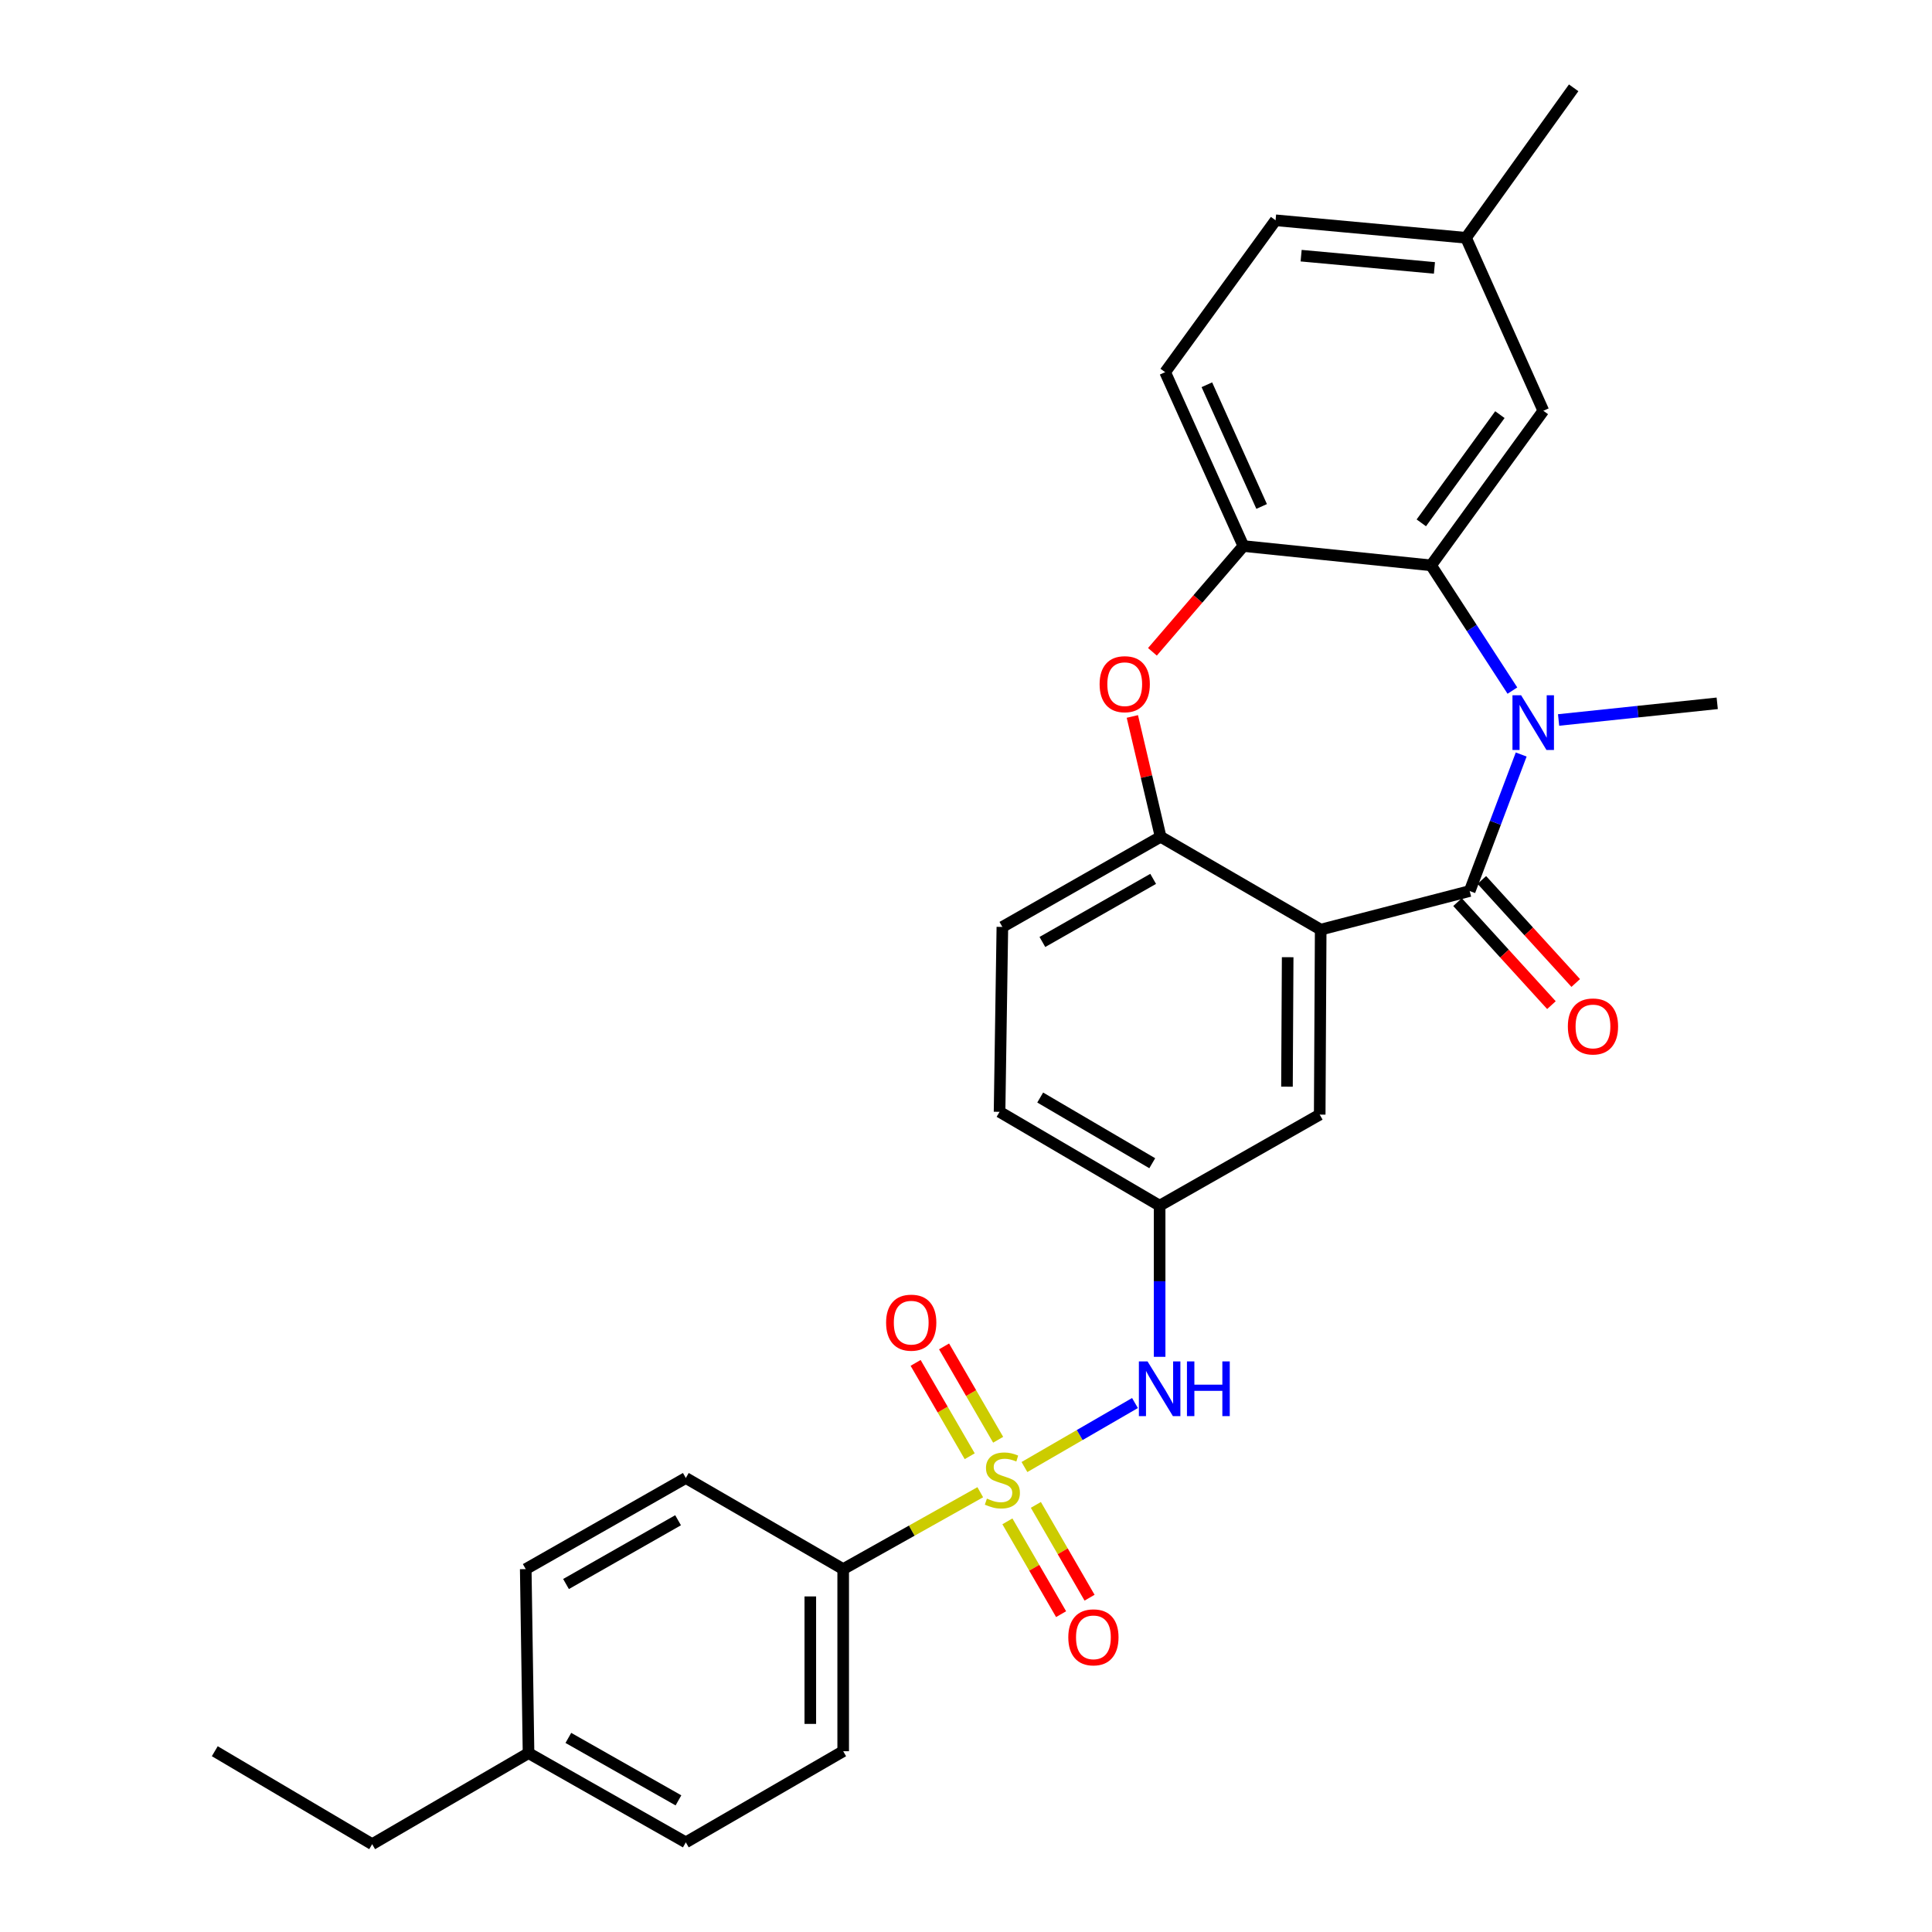 <?xml version='1.0' encoding='iso-8859-1'?>
<svg version='1.1' baseProfile='full'
              xmlns='http://www.w3.org/2000/svg'
                      xmlns:rdkit='http://www.rdkit.org/xml'
                      xmlns:xlink='http://www.w3.org/1999/xlink'
                  xml:space='preserve'
width='1000px' height='1000px' viewBox='0 0 1000 1000'>
<!-- END OF HEADER -->
<rect style='opacity:1.0;fill:#FFFFFF;stroke:none' width='1000' height='1000' x='0' y='0'> </rect>
<path class='bond-7' d='M 530.257,759.334 L 558.86,742.772' style='fill:none;fill-rule:evenodd;stroke:#CCCC00;stroke-width:6px;stroke-linecap:butt;stroke-linejoin:miter;stroke-opacity:1' />
<path class='bond-7' d='M 558.86,742.772 L 587.463,726.209' style='fill:none;fill-rule:evenodd;stroke:#0000FF;stroke-width:6px;stroke-linecap:butt;stroke-linejoin:miter;stroke-opacity:1' />
<path class='bond-8' d='M 507.383,772.372 L 471.908,792.271' style='fill:none;fill-rule:evenodd;stroke:#CCCC00;stroke-width:6px;stroke-linecap:butt;stroke-linejoin:miter;stroke-opacity:1' />
<path class='bond-8' d='M 471.908,792.271 L 436.433,812.17' style='fill:none;fill-rule:evenodd;stroke:#000000;stroke-width:6px;stroke-linecap:butt;stroke-linejoin:miter;stroke-opacity:1' />
<path class='bond-9' d='M 516.643,745.215 L 502.645,721.056' style='fill:none;fill-rule:evenodd;stroke:#CCCC00;stroke-width:6px;stroke-linecap:butt;stroke-linejoin:miter;stroke-opacity:1' />
<path class='bond-9' d='M 502.645,721.056 L 488.647,696.897' style='fill:none;fill-rule:evenodd;stroke:#FF0000;stroke-width:6px;stroke-linecap:butt;stroke-linejoin:miter;stroke-opacity:1' />
<path class='bond-9' d='M 501.918,753.747 L 487.919,729.588' style='fill:none;fill-rule:evenodd;stroke:#CCCC00;stroke-width:6px;stroke-linecap:butt;stroke-linejoin:miter;stroke-opacity:1' />
<path class='bond-9' d='M 487.919,729.588 L 473.921,705.429' style='fill:none;fill-rule:evenodd;stroke:#FF0000;stroke-width:6px;stroke-linecap:butt;stroke-linejoin:miter;stroke-opacity:1' />
<path class='bond-10' d='M 521.43,787.448 L 535.328,811.467' style='fill:none;fill-rule:evenodd;stroke:#CCCC00;stroke-width:6px;stroke-linecap:butt;stroke-linejoin:miter;stroke-opacity:1' />
<path class='bond-10' d='M 535.328,811.467 L 549.225,835.487' style='fill:none;fill-rule:evenodd;stroke:#FF0000;stroke-width:6px;stroke-linecap:butt;stroke-linejoin:miter;stroke-opacity:1' />
<path class='bond-10' d='M 536.161,778.924 L 550.059,802.944' style='fill:none;fill-rule:evenodd;stroke:#CCCC00;stroke-width:6px;stroke-linecap:butt;stroke-linejoin:miter;stroke-opacity:1' />
<path class='bond-10' d='M 550.059,802.944 L 563.956,826.964' style='fill:none;fill-rule:evenodd;stroke:#FF0000;stroke-width:6px;stroke-linecap:butt;stroke-linejoin:miter;stroke-opacity:1' />
<path class='bond-0' d='M 760.706,461.196 L 683.59,481.175' style='fill:none;fill-rule:evenodd;stroke:#000000;stroke-width:6px;stroke-linecap:butt;stroke-linejoin:miter;stroke-opacity:1' />
<path class='bond-1' d='M 760.706,461.196 L 774.038,425.862' style='fill:none;fill-rule:evenodd;stroke:#000000;stroke-width:6px;stroke-linecap:butt;stroke-linejoin:miter;stroke-opacity:1' />
<path class='bond-1' d='M 774.038,425.862 L 787.37,390.528' style='fill:none;fill-rule:evenodd;stroke:#0000FF;stroke-width:6px;stroke-linecap:butt;stroke-linejoin:miter;stroke-opacity:1' />
<path class='bond-12' d='M 754.417,466.928 L 778.718,493.592' style='fill:none;fill-rule:evenodd;stroke:#000000;stroke-width:6px;stroke-linecap:butt;stroke-linejoin:miter;stroke-opacity:1' />
<path class='bond-12' d='M 778.718,493.592 L 803.019,520.255' style='fill:none;fill-rule:evenodd;stroke:#FF0000;stroke-width:6px;stroke-linecap:butt;stroke-linejoin:miter;stroke-opacity:1' />
<path class='bond-12' d='M 766.995,455.464 L 791.297,482.127' style='fill:none;fill-rule:evenodd;stroke:#000000;stroke-width:6px;stroke-linecap:butt;stroke-linejoin:miter;stroke-opacity:1' />
<path class='bond-12' d='M 791.297,482.127 L 815.598,508.791' style='fill:none;fill-rule:evenodd;stroke:#FF0000;stroke-width:6px;stroke-linecap:butt;stroke-linejoin:miter;stroke-opacity:1' />
<path class='bond-3' d='M 782.82,357.452 L 761.774,325.041' style='fill:none;fill-rule:evenodd;stroke:#0000FF;stroke-width:6px;stroke-linecap:butt;stroke-linejoin:miter;stroke-opacity:1' />
<path class='bond-3' d='M 761.774,325.041 L 740.727,292.63' style='fill:none;fill-rule:evenodd;stroke:#000000;stroke-width:6px;stroke-linecap:butt;stroke-linejoin:miter;stroke-opacity:1' />
<path class='bond-19' d='M 806.725,372.659 L 847.779,368.347' style='fill:none;fill-rule:evenodd;stroke:#0000FF;stroke-width:6px;stroke-linecap:butt;stroke-linejoin:miter;stroke-opacity:1' />
<path class='bond-19' d='M 847.779,368.347 L 888.832,364.035' style='fill:none;fill-rule:evenodd;stroke:#000000;stroke-width:6px;stroke-linecap:butt;stroke-linejoin:miter;stroke-opacity:1' />
<path class='bond-2' d='M 683.59,481.175 L 683.079,576.917' style='fill:none;fill-rule:evenodd;stroke:#000000;stroke-width:6px;stroke-linecap:butt;stroke-linejoin:miter;stroke-opacity:1' />
<path class='bond-2' d='M 666.495,495.445 L 666.137,562.465' style='fill:none;fill-rule:evenodd;stroke:#000000;stroke-width:6px;stroke-linecap:butt;stroke-linejoin:miter;stroke-opacity:1' />
<path class='bond-30' d='M 683.59,481.175 L 600.735,433.114' style='fill:none;fill-rule:evenodd;stroke:#000000;stroke-width:6px;stroke-linecap:butt;stroke-linejoin:miter;stroke-opacity:1' />
<path class='bond-14' d='M 740.727,292.63 L 798.829,212.612' style='fill:none;fill-rule:evenodd;stroke:#000000;stroke-width:6px;stroke-linecap:butt;stroke-linejoin:miter;stroke-opacity:1' />
<path class='bond-14' d='M 735.671,270.628 L 776.342,214.615' style='fill:none;fill-rule:evenodd;stroke:#000000;stroke-width:6px;stroke-linecap:butt;stroke-linejoin:miter;stroke-opacity:1' />
<path class='bond-31' d='M 740.727,292.63 L 643.576,282.627' style='fill:none;fill-rule:evenodd;stroke:#000000;stroke-width:6px;stroke-linecap:butt;stroke-linejoin:miter;stroke-opacity:1' />
<path class='bond-4' d='M 586.101,370.841 L 593.418,401.978' style='fill:none;fill-rule:evenodd;stroke:#FF0000;stroke-width:6px;stroke-linecap:butt;stroke-linejoin:miter;stroke-opacity:1' />
<path class='bond-4' d='M 593.418,401.978 L 600.735,433.114' style='fill:none;fill-rule:evenodd;stroke:#000000;stroke-width:6px;stroke-linecap:butt;stroke-linejoin:miter;stroke-opacity:1' />
<path class='bond-6' d='M 596.495,337.376 L 620.036,310.001' style='fill:none;fill-rule:evenodd;stroke:#FF0000;stroke-width:6px;stroke-linecap:butt;stroke-linejoin:miter;stroke-opacity:1' />
<path class='bond-6' d='M 620.036,310.001 L 643.576,282.627' style='fill:none;fill-rule:evenodd;stroke:#000000;stroke-width:6px;stroke-linecap:butt;stroke-linejoin:miter;stroke-opacity:1' />
<path class='bond-5' d='M 600.735,433.114 L 518.825,479.775' style='fill:none;fill-rule:evenodd;stroke:#000000;stroke-width:6px;stroke-linecap:butt;stroke-linejoin:miter;stroke-opacity:1' />
<path class='bond-5' d='M 596.873,454.902 L 539.536,487.564' style='fill:none;fill-rule:evenodd;stroke:#000000;stroke-width:6px;stroke-linecap:butt;stroke-linejoin:miter;stroke-opacity:1' />
<path class='bond-16' d='M 643.576,282.627 L 603.08,192.633' style='fill:none;fill-rule:evenodd;stroke:#000000;stroke-width:6px;stroke-linecap:butt;stroke-linejoin:miter;stroke-opacity:1' />
<path class='bond-16' d='M 653.022,262.144 L 624.674,199.148' style='fill:none;fill-rule:evenodd;stroke:#000000;stroke-width:6px;stroke-linecap:butt;stroke-linejoin:miter;stroke-opacity:1' />
<path class='bond-13' d='M 600.224,702.291 L 600.224,663.171' style='fill:none;fill-rule:evenodd;stroke:#0000FF;stroke-width:6px;stroke-linecap:butt;stroke-linejoin:miter;stroke-opacity:1' />
<path class='bond-13' d='M 600.224,663.171 L 600.224,624.051' style='fill:none;fill-rule:evenodd;stroke:#000000;stroke-width:6px;stroke-linecap:butt;stroke-linejoin:miter;stroke-opacity:1' />
<path class='bond-17' d='M 436.433,812.17 L 436.433,906.428' style='fill:none;fill-rule:evenodd;stroke:#000000;stroke-width:6px;stroke-linecap:butt;stroke-linejoin:miter;stroke-opacity:1' />
<path class='bond-17' d='M 419.414,826.309 L 419.414,892.29' style='fill:none;fill-rule:evenodd;stroke:#000000;stroke-width:6px;stroke-linecap:butt;stroke-linejoin:miter;stroke-opacity:1' />
<path class='bond-18' d='M 436.433,812.17 L 354.977,765.008' style='fill:none;fill-rule:evenodd;stroke:#000000;stroke-width:6px;stroke-linecap:butt;stroke-linejoin:miter;stroke-opacity:1' />
<path class='bond-11' d='M 683.079,576.917 L 600.224,624.051' style='fill:none;fill-rule:evenodd;stroke:#000000;stroke-width:6px;stroke-linecap:butt;stroke-linejoin:miter;stroke-opacity:1' />
<path class='bond-21' d='M 600.224,624.051 L 517.369,575.48' style='fill:none;fill-rule:evenodd;stroke:#000000;stroke-width:6px;stroke-linecap:butt;stroke-linejoin:miter;stroke-opacity:1' />
<path class='bond-21' d='M 596.403,602.083 L 538.404,568.083' style='fill:none;fill-rule:evenodd;stroke:#000000;stroke-width:6px;stroke-linecap:butt;stroke-linejoin:miter;stroke-opacity:1' />
<path class='bond-20' d='M 798.829,212.612 L 758.806,123.081' style='fill:none;fill-rule:evenodd;stroke:#000000;stroke-width:6px;stroke-linecap:butt;stroke-linejoin:miter;stroke-opacity:1' />
<path class='bond-15' d='M 518.825,479.775 L 517.369,575.48' style='fill:none;fill-rule:evenodd;stroke:#000000;stroke-width:6px;stroke-linecap:butt;stroke-linejoin:miter;stroke-opacity:1' />
<path class='bond-22' d='M 603.08,192.633 L 660.236,114.023' style='fill:none;fill-rule:evenodd;stroke:#000000;stroke-width:6px;stroke-linecap:butt;stroke-linejoin:miter;stroke-opacity:1' />
<path class='bond-23' d='M 436.433,906.428 L 354.977,953.6' style='fill:none;fill-rule:evenodd;stroke:#000000;stroke-width:6px;stroke-linecap:butt;stroke-linejoin:miter;stroke-opacity:1' />
<path class='bond-24' d='M 354.977,765.008 L 272.122,812.17' style='fill:none;fill-rule:evenodd;stroke:#000000;stroke-width:6px;stroke-linecap:butt;stroke-linejoin:miter;stroke-opacity:1' />
<path class='bond-24' d='M 350.968,786.873 L 292.97,819.887' style='fill:none;fill-rule:evenodd;stroke:#000000;stroke-width:6px;stroke-linecap:butt;stroke-linejoin:miter;stroke-opacity:1' />
<path class='bond-27' d='M 758.806,123.081 L 814.525,45.455' style='fill:none;fill-rule:evenodd;stroke:#000000;stroke-width:6px;stroke-linecap:butt;stroke-linejoin:miter;stroke-opacity:1' />
<path class='bond-32' d='M 758.806,123.081 L 660.236,114.023' style='fill:none;fill-rule:evenodd;stroke:#000000;stroke-width:6px;stroke-linecap:butt;stroke-linejoin:miter;stroke-opacity:1' />
<path class='bond-32' d='M 742.463,138.67 L 673.464,132.33' style='fill:none;fill-rule:evenodd;stroke:#000000;stroke-width:6px;stroke-linecap:butt;stroke-linejoin:miter;stroke-opacity:1' />
<path class='bond-29' d='M 354.977,953.6 L 273.569,907.412' style='fill:none;fill-rule:evenodd;stroke:#000000;stroke-width:6px;stroke-linecap:butt;stroke-linejoin:miter;stroke-opacity:1' />
<path class='bond-29' d='M 351.165,931.869 L 294.179,899.537' style='fill:none;fill-rule:evenodd;stroke:#000000;stroke-width:6px;stroke-linecap:butt;stroke-linejoin:miter;stroke-opacity:1' />
<path class='bond-25' d='M 272.122,812.17 L 273.569,907.412' style='fill:none;fill-rule:evenodd;stroke:#000000;stroke-width:6px;stroke-linecap:butt;stroke-linejoin:miter;stroke-opacity:1' />
<path class='bond-26' d='M 273.569,907.412 L 192.633,954.545' style='fill:none;fill-rule:evenodd;stroke:#000000;stroke-width:6px;stroke-linecap:butt;stroke-linejoin:miter;stroke-opacity:1' />
<path class='bond-28' d='M 192.633,954.545 L 111.168,906.428' style='fill:none;fill-rule:evenodd;stroke:#000000;stroke-width:6px;stroke-linecap:butt;stroke-linejoin:miter;stroke-opacity:1' />
<path  class='atom-0' d='M 510.825 775.674
Q 511.145 775.794, 512.465 776.354
Q 513.785 776.914, 515.225 777.274
Q 516.705 777.594, 518.145 777.594
Q 520.825 777.594, 522.385 776.314
Q 523.945 774.994, 523.945 772.714
Q 523.945 771.154, 523.145 770.194
Q 522.385 769.234, 521.185 768.714
Q 519.985 768.194, 517.985 767.594
Q 515.465 766.834, 513.945 766.114
Q 512.465 765.394, 511.385 763.874
Q 510.345 762.354, 510.345 759.794
Q 510.345 756.234, 512.745 754.034
Q 515.185 751.834, 519.985 751.834
Q 523.265 751.834, 526.985 753.394
L 526.065 756.474
Q 522.665 755.074, 520.105 755.074
Q 517.345 755.074, 515.825 756.234
Q 514.305 757.354, 514.345 759.314
Q 514.345 760.834, 515.105 761.754
Q 515.905 762.674, 517.025 763.194
Q 518.185 763.714, 520.105 764.314
Q 522.665 765.114, 524.185 765.914
Q 525.705 766.714, 526.785 768.354
Q 527.905 769.954, 527.905 772.714
Q 527.905 776.634, 525.265 778.754
Q 522.665 780.834, 518.305 780.834
Q 515.785 780.834, 513.865 780.274
Q 511.985 779.754, 509.745 778.834
L 510.825 775.674
' fill='#CCCC00'/>
<path  class='atom-2' d='M 787.331 359.879
L 796.611 374.879
Q 797.531 376.359, 799.011 379.039
Q 800.491 381.719, 800.571 381.879
L 800.571 359.879
L 804.331 359.879
L 804.331 388.199
L 800.451 388.199
L 790.491 371.799
Q 789.331 369.879, 788.091 367.679
Q 786.891 365.479, 786.531 364.799
L 786.531 388.199
L 782.851 388.199
L 782.851 359.879
L 787.331 359.879
' fill='#0000FF'/>
<path  class='atom-5' d='M 569.156 354.131
Q 569.156 347.331, 572.516 343.531
Q 575.876 339.731, 582.156 339.731
Q 588.436 339.731, 591.796 343.531
Q 595.156 347.331, 595.156 354.131
Q 595.156 361.011, 591.756 364.931
Q 588.356 368.811, 582.156 368.811
Q 575.916 368.811, 572.516 364.931
Q 569.156 361.051, 569.156 354.131
M 582.156 365.611
Q 586.476 365.611, 588.796 362.731
Q 591.156 359.811, 591.156 354.131
Q 591.156 348.571, 588.796 345.771
Q 586.476 342.931, 582.156 342.931
Q 577.836 342.931, 575.476 345.731
Q 573.156 348.531, 573.156 354.131
Q 573.156 359.851, 575.476 362.731
Q 577.836 365.611, 582.156 365.611
' fill='#FF0000'/>
<path  class='atom-8' d='M 593.964 704.66
L 603.244 719.66
Q 604.164 721.14, 605.644 723.82
Q 607.124 726.5, 607.204 726.66
L 607.204 704.66
L 610.964 704.66
L 610.964 732.98
L 607.084 732.98
L 597.124 716.58
Q 595.964 714.66, 594.724 712.46
Q 593.524 710.26, 593.164 709.58
L 593.164 732.98
L 589.484 732.98
L 589.484 704.66
L 593.964 704.66
' fill='#0000FF'/>
<path  class='atom-8' d='M 614.364 704.66
L 618.204 704.66
L 618.204 716.7
L 632.684 716.7
L 632.684 704.66
L 636.524 704.66
L 636.524 732.98
L 632.684 732.98
L 632.684 719.9
L 618.204 719.9
L 618.204 732.98
L 614.364 732.98
L 614.364 704.66
' fill='#0000FF'/>
<path  class='atom-10' d='M 458.644 684.606
Q 458.644 677.806, 462.004 674.006
Q 465.364 670.206, 471.644 670.206
Q 477.924 670.206, 481.284 674.006
Q 484.644 677.806, 484.644 684.606
Q 484.644 691.486, 481.244 695.406
Q 477.844 699.286, 471.644 699.286
Q 465.404 699.286, 462.004 695.406
Q 458.644 691.526, 458.644 684.606
M 471.644 696.086
Q 475.964 696.086, 478.284 693.206
Q 480.644 690.286, 480.644 684.606
Q 480.644 679.046, 478.284 676.246
Q 475.964 673.406, 471.644 673.406
Q 467.324 673.406, 464.964 676.206
Q 462.644 679.006, 462.644 684.606
Q 462.644 690.326, 464.964 693.206
Q 467.324 696.086, 471.644 696.086
' fill='#FF0000'/>
<path  class='atom-11' d='M 552.949 847.48
Q 552.949 840.68, 556.309 836.88
Q 559.669 833.08, 565.949 833.08
Q 572.229 833.08, 575.589 836.88
Q 578.949 840.68, 578.949 847.48
Q 578.949 854.36, 575.549 858.28
Q 572.149 862.16, 565.949 862.16
Q 559.709 862.16, 556.309 858.28
Q 552.949 854.4, 552.949 847.48
M 565.949 858.96
Q 570.269 858.96, 572.589 856.08
Q 574.949 853.16, 574.949 847.48
Q 574.949 841.92, 572.589 839.12
Q 570.269 836.28, 565.949 836.28
Q 561.629 836.28, 559.269 839.08
Q 556.949 841.88, 556.949 847.48
Q 556.949 853.2, 559.269 856.08
Q 561.629 858.96, 565.949 858.96
' fill='#FF0000'/>
<path  class='atom-13' d='M 811.519 531.291
Q 811.519 524.491, 814.879 520.691
Q 818.239 516.891, 824.519 516.891
Q 830.799 516.891, 834.159 520.691
Q 837.519 524.491, 837.519 531.291
Q 837.519 538.171, 834.119 542.091
Q 830.719 545.971, 824.519 545.971
Q 818.279 545.971, 814.879 542.091
Q 811.519 538.211, 811.519 531.291
M 824.519 542.771
Q 828.839 542.771, 831.159 539.891
Q 833.519 536.971, 833.519 531.291
Q 833.519 525.731, 831.159 522.931
Q 828.839 520.091, 824.519 520.091
Q 820.199 520.091, 817.839 522.891
Q 815.519 525.691, 815.519 531.291
Q 815.519 537.011, 817.839 539.891
Q 820.199 542.771, 824.519 542.771
' fill='#FF0000'/>
</svg>
